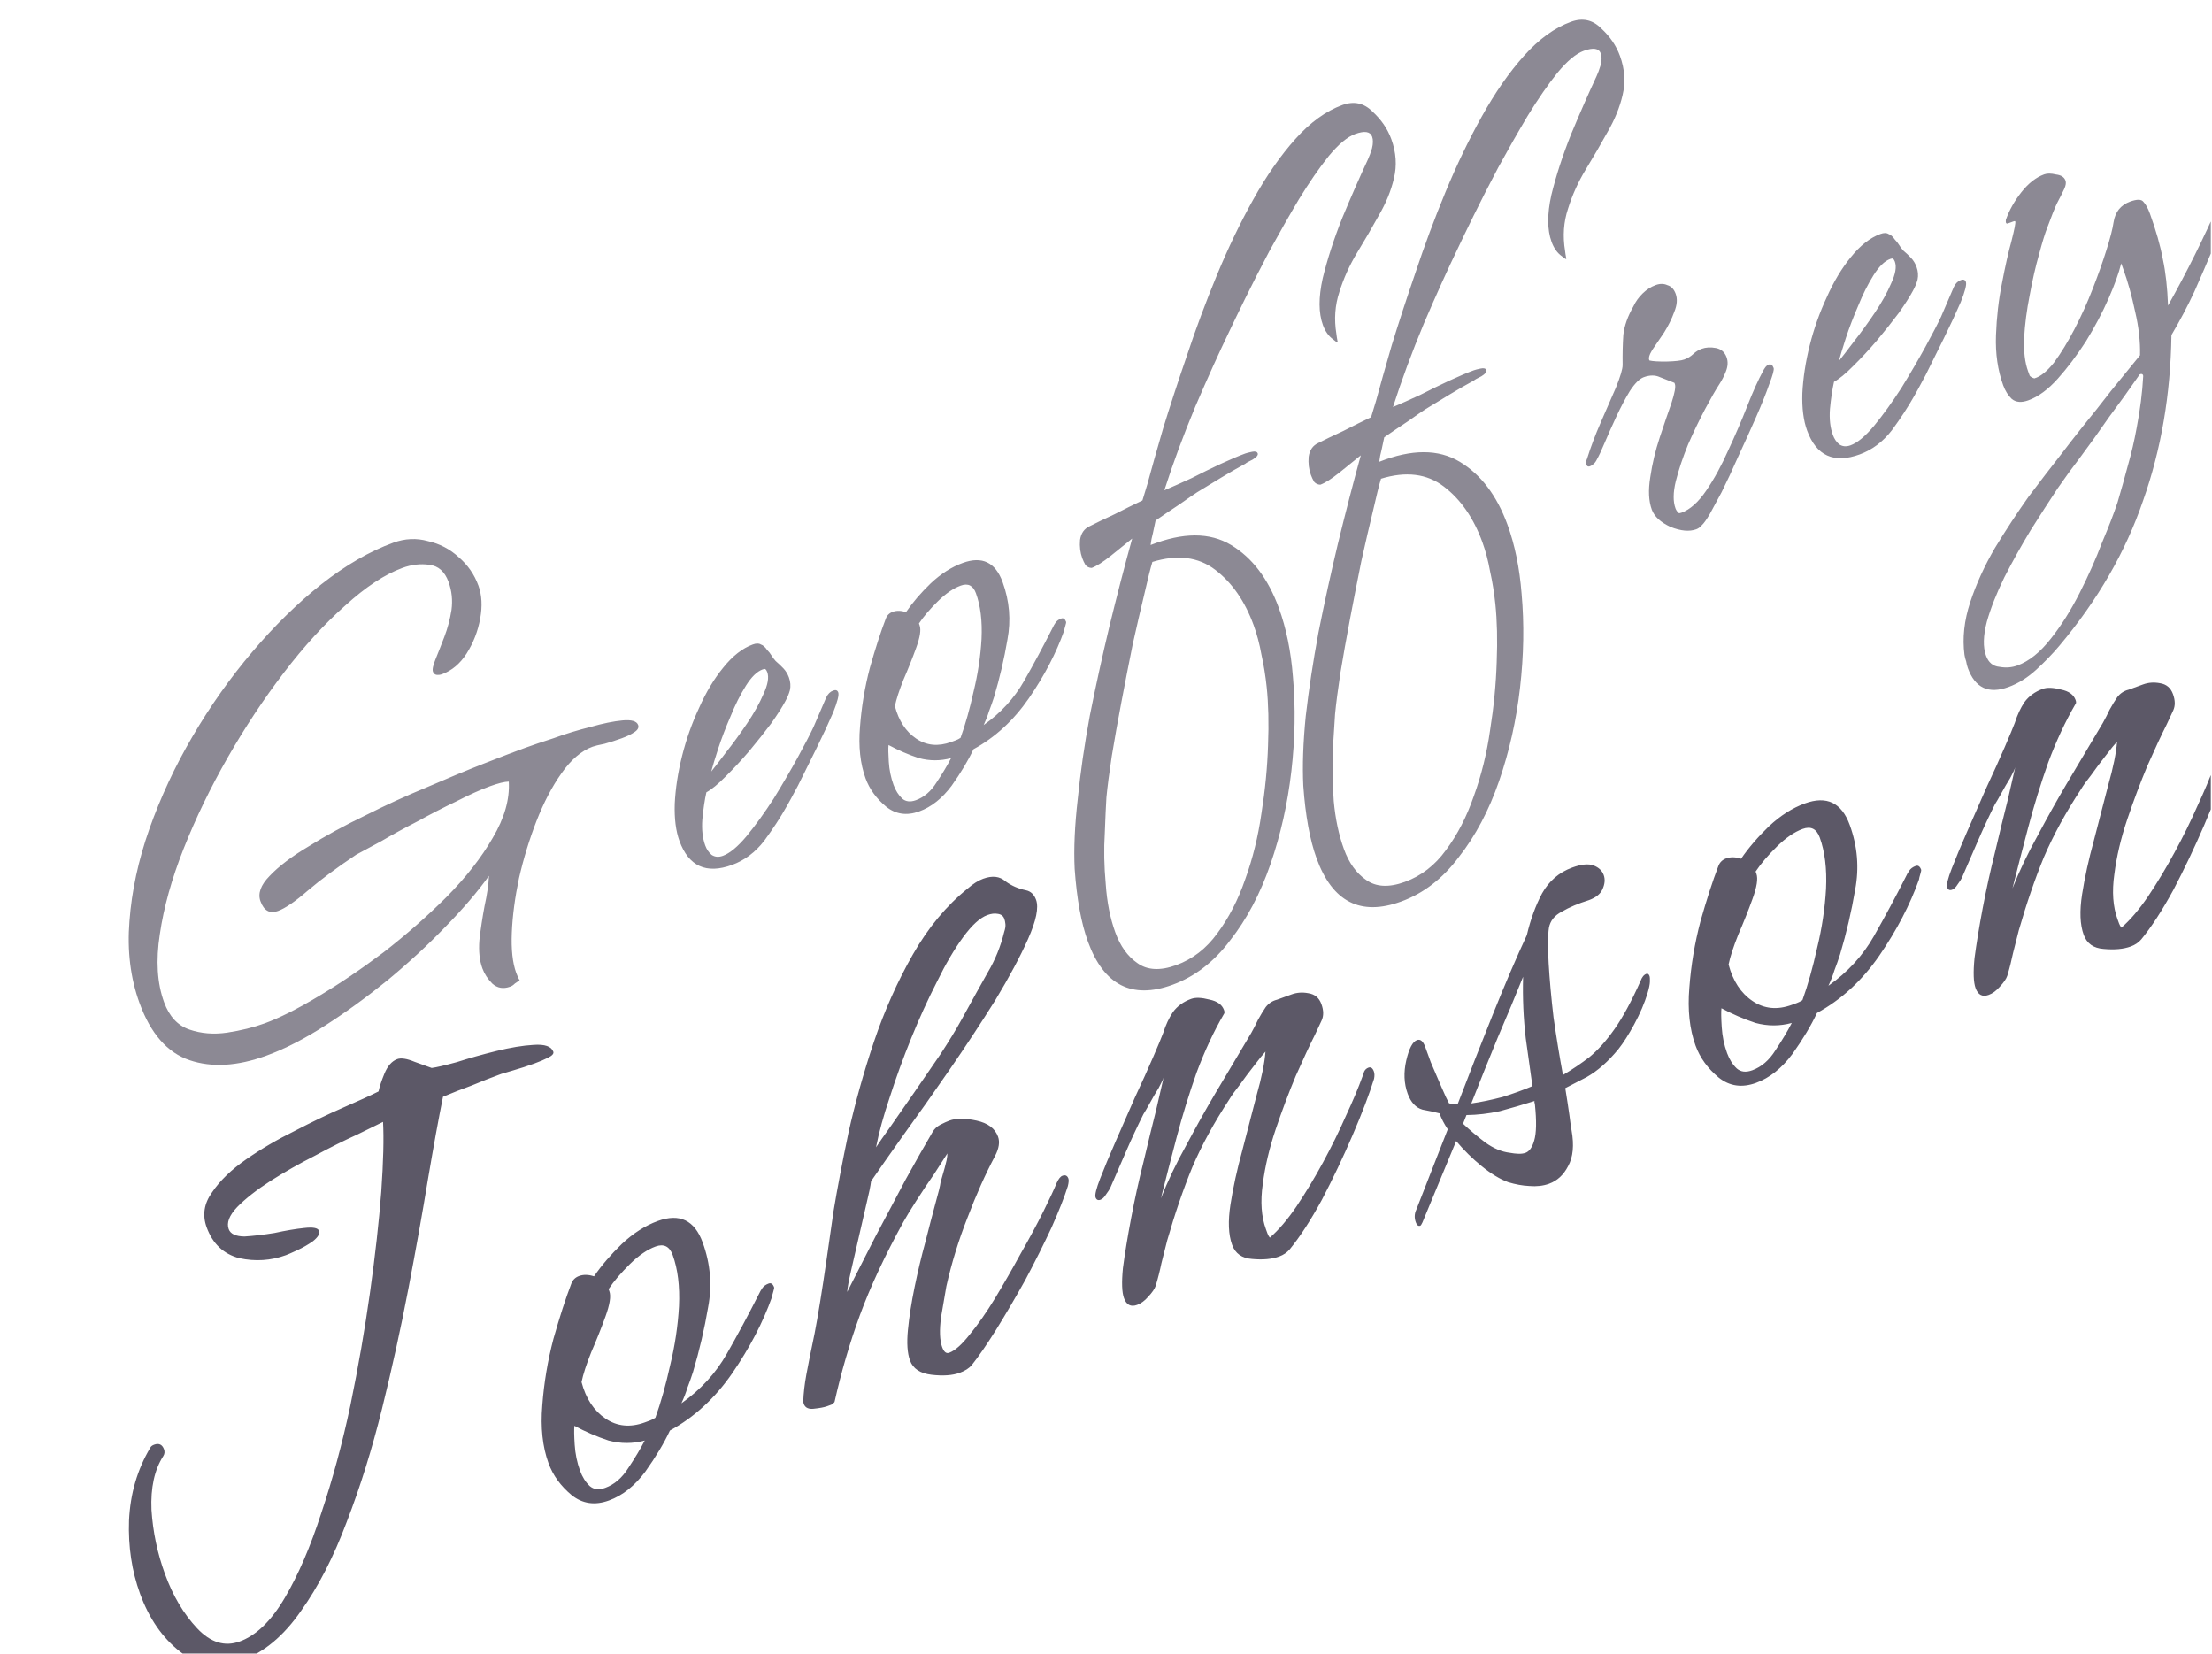 <?xml version="1.0" encoding="UTF-8"?> <svg xmlns="http://www.w3.org/2000/svg" width="206" height="154" viewBox="0 0 206 154" fill="none"><g clip-path="url(#clip0_1097_13650)"><path opacity="0.7" d="M47.519 91.866C46.877 92.1 46.321 92.007 45.851 91.588C45.42 91.154 45.11 90.677 44.92 90.155C44.658 89.433 44.566 88.558 44.646 87.53C44.766 86.487 44.926 85.43 45.127 84.358C45.367 83.272 45.503 82.336 45.536 81.552C44.483 83.026 43.129 84.609 41.474 86.301C39.859 87.978 38.075 89.627 36.121 91.246C34.193 92.811 32.254 94.22 30.304 95.475C28.354 96.73 26.517 97.671 24.792 98.299C22.105 99.277 19.727 99.416 17.655 98.716C15.585 98.017 14.031 96.244 12.995 93.397C12.148 91.071 11.835 88.528 12.057 85.768C12.264 82.968 12.881 80.109 13.909 77.192C14.961 74.221 16.3 71.349 17.926 68.578C19.576 65.752 21.435 63.122 23.501 60.69C25.568 58.258 27.711 56.161 29.931 54.399C32.191 52.623 34.423 51.333 36.629 50.531C37.712 50.136 38.784 50.087 39.845 50.382C40.931 50.622 41.883 51.116 42.7 51.863C43.557 52.596 44.175 53.483 44.554 54.526C44.876 55.408 44.931 56.433 44.719 57.599C44.508 58.766 44.086 59.851 43.452 60.854C42.843 61.802 42.078 62.444 41.155 62.779C40.995 62.838 40.82 62.856 40.63 62.834C40.481 62.798 40.377 62.699 40.319 62.539C40.246 62.339 40.329 61.945 40.57 61.358C40.81 60.771 41.082 60.081 41.384 59.29C41.686 58.499 41.907 57.669 42.045 56.802C42.169 55.894 42.077 55.019 41.771 54.177C41.42 53.214 40.819 52.684 39.966 52.586C39.153 52.473 38.325 52.57 37.483 52.876C35.839 53.475 34.062 54.644 32.152 56.383C30.227 58.083 28.327 60.16 26.45 62.614C24.573 65.068 22.829 67.701 21.218 70.513C19.608 73.324 18.234 76.163 17.097 79.029C15.986 81.84 15.249 84.493 14.885 86.987C14.506 89.44 14.638 91.549 15.28 93.314C15.762 94.637 16.548 95.487 17.638 95.862C18.729 96.237 19.899 96.333 21.149 96.15C22.44 95.953 23.607 95.665 24.649 95.285C26.013 94.789 27.664 93.961 29.603 92.801C31.582 91.627 33.624 90.248 35.727 88.665C37.816 87.042 39.76 85.335 41.561 83.544C43.387 81.699 44.828 79.857 45.885 78.02C46.982 76.167 47.481 74.419 47.382 72.775C46.977 72.786 46.394 72.93 45.632 73.207C44.75 73.528 43.696 74.002 42.471 74.63C41.272 75.203 40.067 75.823 38.857 76.49C37.632 77.118 36.515 77.729 35.505 78.323C34.481 78.878 33.703 79.297 33.17 79.582C31.381 80.778 29.879 81.893 28.665 82.925C27.491 83.942 26.564 84.575 25.882 84.823C25.12 85.1 24.579 84.798 24.258 83.916C23.995 83.194 24.277 82.41 25.105 81.564C25.957 80.663 27.168 79.746 28.735 78.812C30.288 77.838 32.03 76.886 33.962 75.956C35.88 74.986 37.806 74.103 39.742 73.307C41.703 72.457 43.479 71.72 45.068 71.096C46.697 70.458 47.974 69.971 48.896 69.635C49.578 69.387 50.467 69.086 51.564 68.732C52.687 68.323 53.832 67.975 54.998 67.686C56.15 67.358 57.144 67.155 57.979 67.078C58.814 67.002 59.297 67.144 59.428 67.504C59.516 67.745 59.394 67.971 59.062 68.183C58.77 68.38 58.384 68.566 57.903 68.741C57.381 68.931 56.853 69.1 56.317 69.25C55.766 69.359 55.391 69.451 55.19 69.524C54.148 69.903 53.178 70.733 52.282 72.013C51.411 73.238 50.635 74.724 49.953 76.471C49.297 78.163 48.758 79.925 48.336 81.76C47.954 83.579 47.73 85.272 47.665 86.84C47.6 88.408 47.735 89.653 48.071 90.575C48.187 90.896 48.295 91.129 48.394 91.275C48.248 91.374 48.102 91.472 47.956 91.571C47.825 91.709 47.679 91.808 47.519 91.866ZM68.176 80.533C65.77 81.409 64.136 80.663 63.275 78.297C62.94 77.375 62.794 76.225 62.837 74.847C62.906 73.414 63.135 71.923 63.525 70.373C63.914 68.823 64.441 67.338 65.104 65.916C65.752 64.453 66.501 63.205 67.35 62.169C68.225 61.078 69.144 60.358 70.106 60.008C70.427 59.891 70.677 59.891 70.855 60.008C71.059 60.069 71.26 60.246 71.457 60.538C71.596 60.669 71.721 60.828 71.834 61.014C71.948 61.2 72.081 61.378 72.234 61.549C72.496 61.772 72.739 62.001 72.961 62.238C73.184 62.475 73.353 62.754 73.47 63.075C73.616 63.476 73.647 63.873 73.564 64.267C73.465 64.621 73.319 64.969 73.126 65.312C72.857 65.819 72.423 66.499 71.825 67.352C71.213 68.165 70.528 69.028 69.77 69.939C69.037 70.796 68.303 71.586 67.567 72.308C66.87 73.015 66.276 73.504 65.784 73.774C65.628 74.467 65.502 75.307 65.408 76.295C65.339 77.229 65.428 78.036 65.676 78.718C65.808 79.079 66.005 79.37 66.267 79.593C66.57 79.8 66.922 79.831 67.323 79.685C67.964 79.452 68.697 78.845 69.521 77.864C70.37 76.828 71.215 75.657 72.057 74.352C72.884 73.006 73.626 71.737 74.282 70.545C74.963 69.298 75.457 68.346 75.763 67.69L76.943 64.944C77.096 64.616 77.313 64.401 77.594 64.299C77.835 64.211 77.991 64.267 78.064 64.468C78.152 64.709 77.993 65.334 77.589 66.344C77.17 67.314 76.647 68.435 76.021 69.708C75.419 70.926 74.856 72.061 74.332 73.115C73.792 74.129 73.439 74.78 73.271 75.068C72.692 76.096 71.992 77.168 71.172 78.284C70.338 79.36 69.339 80.11 68.176 80.533ZM66.237 71.838C66.551 71.451 67.014 70.852 67.626 70.038C68.278 69.21 68.929 68.315 69.578 67.353C70.226 66.39 70.735 65.478 71.103 64.618C71.511 63.743 71.627 63.064 71.452 62.583C71.408 62.463 71.352 62.37 71.282 62.304C71.228 62.279 71.14 62.288 71.02 62.332C70.499 62.522 69.979 63.028 69.462 63.853C68.944 64.677 68.471 65.621 68.041 66.686C67.596 67.71 67.212 68.713 66.888 69.694C66.589 70.62 66.372 71.335 66.237 71.838ZM85.611 75.549C84.448 75.972 83.418 75.825 82.521 75.107C81.61 74.349 80.971 73.469 80.606 72.466C80.11 71.103 79.939 69.508 80.091 67.681C80.229 65.814 80.537 63.977 81.014 62.168C81.531 60.345 82.023 58.827 82.489 57.612C82.602 57.299 82.819 57.084 83.139 56.967C83.5 56.836 83.912 56.845 84.376 56.994C84.999 56.086 85.764 55.194 86.672 54.319C87.619 53.429 88.614 52.794 89.657 52.415C91.462 51.758 92.699 52.352 93.371 54.197C94.013 55.961 94.163 57.746 93.821 59.55C93.519 61.341 93.102 63.127 92.57 64.91C92.421 65.373 92.264 65.816 92.1 66.239C91.976 66.648 91.812 67.071 91.608 67.508C93.198 66.385 94.45 65.021 95.364 63.416C96.279 61.812 97.159 60.175 98.004 58.505C98.106 58.286 98.203 58.115 98.294 57.991C98.41 57.812 98.589 57.679 98.83 57.591C99.03 57.518 99.181 57.622 99.284 57.903C99.298 57.943 99.275 58.065 99.213 58.269C99.151 58.473 99.114 58.623 99.103 58.718C98.364 60.803 97.267 62.906 95.813 65.024C94.385 67.088 92.666 68.667 90.657 69.762C90.173 70.801 89.495 71.933 88.624 73.159C87.738 74.344 86.734 75.141 85.611 75.549ZM88.574 69.09C88.734 69.031 88.874 68.98 88.995 68.936C89.155 68.878 89.308 68.8 89.454 68.701C89.906 67.447 90.312 66.005 90.672 64.375C91.073 62.731 91.318 61.097 91.409 59.475C91.485 57.812 91.312 56.399 90.888 55.236C90.626 54.515 90.153 54.278 89.472 54.526C88.79 54.774 88.081 55.259 87.345 55.981C86.609 56.703 86.02 57.395 85.579 58.054L85.645 58.235C85.79 58.636 85.681 59.334 85.317 60.33C84.978 61.27 84.587 62.253 84.142 63.278C83.738 64.288 83.47 65.112 83.339 65.75C83.7 67.117 84.362 68.125 85.325 68.773C86.288 69.422 87.371 69.528 88.574 69.09ZM85.299 74.505C86.061 74.228 86.701 73.677 87.218 72.853C87.776 72.014 88.228 71.259 88.574 70.588C87.582 70.858 86.584 70.859 85.577 70.589C84.596 70.265 83.654 69.859 82.749 69.37C82.717 69.655 82.724 70.174 82.772 70.929C82.819 71.684 82.967 72.402 83.215 73.084C83.405 73.605 83.673 74.029 84.02 74.358C84.352 74.645 84.778 74.695 85.299 74.505ZM109.184 91.697C105.415 93.069 102.793 91.729 101.319 87.679C100.691 85.955 100.279 83.698 100.081 80.909C99.989 79.035 100.085 76.866 100.369 74.401C100.613 71.951 100.987 69.362 101.493 66.635C102.039 63.893 102.646 61.13 103.312 58.344C104.004 55.504 104.712 52.771 105.437 50.146C104.843 50.634 104.176 51.172 103.436 51.76C102.696 52.347 102.105 52.721 101.664 52.881C101.435 52.874 101.243 52.785 101.09 52.613C100.962 52.387 100.862 52.174 100.789 51.974C100.599 51.452 100.53 50.887 100.581 50.278C100.672 49.655 100.97 49.228 101.477 48.998C102.09 48.685 102.862 48.312 103.796 47.882C104.714 47.411 105.58 46.983 106.393 46.596L106.857 45.065C107.225 43.705 107.711 41.984 108.316 39.902C108.961 37.805 109.702 35.537 110.54 33.098C111.363 30.618 112.294 28.122 113.332 25.61C114.37 23.098 115.495 20.759 116.704 18.593C117.94 16.372 119.252 14.487 120.64 12.937C122.029 11.387 123.485 10.335 125.009 9.78C126.092 9.386 127.029 9.59 127.82 10.392C128.637 11.139 129.22 11.994 129.571 12.956C130.023 14.199 130.104 15.419 129.812 16.615C129.547 17.756 129.079 18.903 128.408 20.055C127.778 21.193 127.107 22.345 126.396 23.512C125.686 24.679 125.132 25.902 124.735 27.182C124.323 28.422 124.231 29.727 124.457 31.098C124.476 31.273 124.508 31.488 124.556 31.743C124.629 31.943 124.499 31.9 124.168 31.612C123.741 31.313 123.418 30.863 123.199 30.261C122.791 29.138 122.785 27.687 123.182 25.908C123.619 24.114 124.229 22.235 125.012 20.269C125.835 18.289 126.63 16.479 127.395 14.838C127.522 14.565 127.648 14.223 127.772 13.815C127.881 13.367 127.885 13.002 127.782 12.721C127.607 12.24 127.079 12.16 126.196 12.481C125.475 12.744 124.656 13.428 123.741 14.533C122.867 15.623 121.945 16.958 120.975 18.537C120.046 20.101 119.132 21.706 118.232 23.35C117.372 24.98 116.603 26.486 115.925 27.868C115.273 29.195 114.794 30.187 114.488 30.843C113.529 32.827 112.473 35.164 111.318 37.855C110.203 40.532 109.241 43.13 108.432 45.649C109.18 45.332 110.02 44.958 110.953 44.528C111.872 44.057 112.778 43.614 113.671 43.198C114.604 42.767 115.371 42.443 115.973 42.224C116.093 42.18 116.301 42.127 116.596 42.065C116.892 42.003 117.069 42.052 117.127 42.212C117.185 42.373 117.029 42.566 116.657 42.792C116.27 42.978 116.044 43.106 115.979 43.175C115.221 43.587 114.47 44.02 113.726 44.472C112.982 44.924 112.239 45.377 111.495 45.829C111.163 46.041 110.6 46.427 109.806 46.989C109.036 47.496 108.307 47.988 107.618 48.466C107.535 48.86 107.451 49.254 107.367 49.647C107.269 50.001 107.198 50.367 107.154 50.747C110.173 49.557 112.67 49.556 114.647 50.745C116.623 51.932 118.107 53.89 119.1 56.617C119.786 58.501 120.222 60.636 120.409 63.02C120.661 65.835 120.613 68.759 120.264 71.792C119.915 74.826 119.265 77.719 118.314 80.472C117.363 83.225 116.112 85.588 114.559 87.561C113.061 89.559 111.27 90.938 109.184 91.697ZM109.539 89.864C111.063 89.31 112.339 88.323 113.367 86.905C114.434 85.472 115.3 83.794 115.963 81.873C116.666 79.936 117.17 77.891 117.476 75.736C117.822 73.567 118.027 71.448 118.092 69.381C118.172 67.354 118.129 65.553 117.965 63.978C117.855 62.928 117.692 61.92 117.477 60.954C117.302 59.973 117.061 59.062 116.754 58.22C115.937 55.974 114.742 54.252 113.171 53.053C111.599 51.854 109.648 51.61 107.319 52.322C107.133 52.934 106.884 53.933 106.57 55.319C106.243 56.664 105.88 58.227 105.484 60.006C105.127 61.771 104.777 63.555 104.435 65.36C104.093 67.165 103.794 68.84 103.54 70.386C103.3 71.972 103.132 73.259 103.038 74.247C102.991 74.991 102.94 76.1 102.886 77.573C102.791 79.06 102.821 80.639 102.974 82.308C103.088 83.993 103.386 85.497 103.867 86.82C104.334 88.103 105.022 89.056 105.93 89.68C106.852 90.343 108.056 90.404 109.539 89.864ZM130.478 83.946C126.708 85.318 124.086 83.979 122.612 79.929C121.985 78.205 121.572 75.948 121.374 73.159C121.283 71.285 121.359 69.123 121.602 66.673C121.886 64.208 122.281 61.612 122.787 58.885C123.333 56.143 123.939 53.38 124.605 50.594C125.297 47.754 126.005 45.021 126.73 42.395C126.136 42.884 125.469 43.422 124.729 44.009C123.989 44.597 123.399 44.971 122.958 45.131C122.728 45.124 122.536 45.035 122.383 44.863C122.256 44.637 122.155 44.424 122.082 44.223C121.892 43.702 121.823 43.137 121.874 42.528C121.965 41.905 122.264 41.478 122.77 41.248C123.383 40.934 124.156 40.562 125.089 40.132C126.008 39.661 126.873 39.233 127.686 38.846L128.151 37.315C128.518 35.955 129.005 34.233 129.609 32.151C130.254 30.055 130.995 27.787 131.833 25.348C132.656 22.868 133.587 20.372 134.625 17.86C135.664 15.348 136.788 13.009 137.998 10.843C139.233 8.622 140.545 6.737 141.933 5.187C143.322 3.637 144.778 2.584 146.302 2.03C147.385 1.636 148.322 1.84 149.113 2.642C149.93 3.389 150.514 4.244 150.864 5.206C151.316 6.449 151.397 7.669 151.106 8.864C150.84 10.006 150.372 11.152 149.701 12.305C149.071 13.443 148.4 14.595 147.69 15.762C146.979 16.928 146.425 18.152 146.028 19.432C145.617 20.671 145.524 21.977 145.751 23.348C145.769 23.523 145.802 23.738 145.849 23.993C145.922 24.193 145.793 24.149 145.461 23.862C145.034 23.563 144.711 23.113 144.493 22.511C144.084 21.388 144.078 19.937 144.475 18.158C144.912 16.364 145.522 14.484 146.305 12.519C147.129 10.539 147.923 8.729 148.688 7.088C148.816 6.814 148.941 6.473 149.065 6.065C149.174 5.617 149.178 5.252 149.076 4.971C148.901 4.49 148.372 4.41 147.49 4.731C146.768 4.994 145.95 5.678 145.035 6.783C144.16 7.873 143.238 9.208 142.269 10.787C141.339 12.351 140.425 13.955 139.525 15.6C138.665 17.23 137.896 18.736 137.218 20.118C136.566 21.445 136.087 22.437 135.781 23.093C134.823 25.077 133.766 27.414 132.611 30.105C131.496 32.782 130.534 35.38 129.726 37.899C130.473 37.582 131.313 37.208 132.247 36.777C133.165 36.307 134.071 35.864 134.964 35.448C135.897 35.017 136.665 34.693 137.266 34.474C137.387 34.43 137.594 34.377 137.89 34.315C138.185 34.253 138.362 34.302 138.42 34.462C138.479 34.623 138.322 34.816 137.95 35.042C137.564 35.228 137.338 35.356 137.272 35.425C136.514 35.837 135.763 36.27 135.019 36.722C134.276 37.174 133.532 37.627 132.788 38.079C132.457 38.29 131.893 38.677 131.099 39.239C130.33 39.746 129.601 40.238 128.912 40.716C128.828 41.11 128.744 41.504 128.661 41.897C128.562 42.251 128.491 42.617 128.448 42.997C131.466 41.807 133.963 41.806 135.94 42.994C137.916 44.182 139.401 46.14 140.393 48.867C141.079 50.751 141.515 52.886 141.702 55.27C141.955 58.085 141.906 61.009 141.557 64.042C141.208 67.076 140.558 69.969 139.607 72.722C138.656 75.475 137.405 77.838 135.852 79.81C134.354 81.809 132.563 83.188 130.478 83.946ZM130.833 82.114C132.356 81.56 133.632 80.573 134.66 79.154C135.728 77.721 136.593 76.044 137.256 74.122C137.959 72.186 138.464 70.141 138.769 67.986C139.115 65.817 139.32 63.698 139.385 61.631C139.465 59.604 139.422 57.803 139.258 56.228C139.148 55.178 138.986 54.17 138.77 53.204C138.595 52.223 138.354 51.312 138.048 50.47C137.23 48.224 136.036 46.502 134.464 45.303C132.892 44.104 130.942 43.86 128.612 44.572C128.426 45.184 128.177 46.183 127.864 47.569C127.536 48.914 127.174 50.476 126.777 52.256C126.42 54.02 126.071 55.805 125.728 57.61C125.386 59.415 125.088 61.09 124.833 62.636C124.593 64.222 124.426 65.509 124.331 66.497C124.284 67.241 124.213 68.357 124.119 69.844C124.064 71.317 124.094 72.896 124.208 74.58C124.361 76.25 124.679 77.746 125.161 79.07C125.628 80.353 126.315 81.306 127.223 81.929C128.146 82.593 129.349 82.654 130.833 82.114ZM157.97 49.281C157.328 49.514 156.53 49.442 155.575 49.063C154.645 48.629 154.063 48.092 153.83 47.45C153.538 46.648 153.49 45.644 153.687 44.437C153.868 43.19 154.165 41.947 154.577 40.707C154.988 39.467 155.351 38.404 155.664 37.518C155.963 36.592 156.068 36.009 155.981 35.768L155.937 35.648C155.459 35.458 155.009 35.282 154.586 35.118C154.149 34.914 153.649 34.914 153.088 35.118C152.687 35.264 152.253 35.694 151.786 36.409C151.36 37.109 150.943 37.897 150.535 38.772C150.127 39.647 149.764 40.46 149.447 41.212C149.13 41.963 148.888 42.482 148.72 42.77C148.618 42.989 148.494 43.148 148.349 43.246C148.243 43.33 148.15 43.387 148.07 43.416C147.909 43.474 147.8 43.423 147.742 43.263C147.683 43.102 147.705 42.913 147.807 42.694C148.142 41.618 148.57 40.486 149.091 39.297C149.612 38.109 150.082 37.029 150.501 36.06C150.906 35.05 151.11 34.362 151.113 33.998C151.098 32.959 151.12 32.02 151.178 31.181C151.276 30.328 151.589 29.442 152.118 28.523C152.322 28.085 152.608 27.686 152.976 27.325C153.344 26.964 153.749 26.703 154.19 26.543C154.591 26.397 154.955 26.4 155.284 26.553C155.637 26.652 155.894 26.921 156.055 27.363C156.23 27.844 156.185 28.405 155.919 29.047C155.693 29.674 155.38 30.31 154.979 30.956C154.563 31.561 154.193 32.105 153.869 32.586C153.585 33.053 153.499 33.379 153.612 33.565C153.911 33.638 154.445 33.67 155.215 33.663C156.024 33.641 156.569 33.579 156.85 33.476C157.171 33.36 157.449 33.19 157.686 32.968C157.923 32.745 158.182 32.583 158.463 32.481C158.864 32.335 159.309 32.309 159.797 32.404C160.286 32.498 160.618 32.786 160.793 33.267C160.939 33.669 160.917 34.108 160.727 34.586C160.564 35.008 160.365 35.399 160.132 35.756C159.782 36.292 159.337 37.067 158.798 38.081C158.259 39.094 157.729 40.196 157.208 41.384C156.727 42.558 156.346 43.696 156.066 44.797C155.811 45.844 155.8 46.688 156.034 47.329C156.092 47.49 156.19 47.635 156.329 47.767C156.384 47.792 156.471 47.783 156.591 47.739C157.393 47.447 158.164 46.758 158.904 45.671C159.644 44.585 160.325 43.337 160.948 41.93C161.612 40.508 162.202 39.135 162.719 37.812C163.262 36.433 163.752 35.347 164.189 34.552C164.24 34.442 164.311 34.325 164.402 34.202C164.494 34.078 164.599 33.994 164.72 33.95C164.92 33.877 165.071 33.981 165.174 34.261C165.232 34.422 165.097 34.925 164.769 35.771C164.481 36.602 164.077 37.612 163.556 38.801C163.035 39.99 162.481 41.213 161.895 42.471C161.348 43.715 160.825 44.836 160.326 45.835C159.812 46.794 159.446 47.472 159.227 47.87C158.918 48.391 158.677 48.728 158.506 48.882C158.349 49.075 158.171 49.208 157.97 49.281ZM173.19 42.311C170.784 43.187 169.15 42.442 168.289 40.076C167.953 39.153 167.807 38.003 167.85 36.625C167.919 35.192 168.149 33.701 168.538 32.151C168.928 30.602 169.454 29.116 170.117 27.694C170.766 26.232 171.515 24.983 172.364 23.947C173.239 22.857 174.157 22.136 175.12 21.786C175.44 21.669 175.69 21.669 175.869 21.786C176.073 21.848 176.274 22.024 176.471 22.316C176.609 22.447 176.735 22.606 176.848 22.792C176.961 22.978 177.094 23.156 177.247 23.328C177.51 23.55 177.752 23.779 177.975 24.016C178.197 24.253 178.367 24.532 178.484 24.853C178.63 25.254 178.661 25.651 178.577 26.045C178.479 26.399 178.333 26.747 178.14 27.09C177.87 27.597 177.437 28.277 176.839 29.13C176.227 29.943 175.542 30.806 174.783 31.717C174.051 32.574 173.316 33.364 172.58 34.086C171.884 34.794 171.29 35.282 170.798 35.552C170.641 36.245 170.516 37.085 170.421 38.074C170.352 39.007 170.442 39.814 170.69 40.496C170.821 40.857 171.018 41.149 171.281 41.371C171.583 41.579 171.935 41.609 172.336 41.464C172.978 41.23 173.711 40.623 174.534 39.642C175.383 38.606 176.229 37.436 177.071 36.13C177.898 34.785 178.639 33.516 179.295 32.323C179.977 31.076 180.471 30.124 180.777 29.468L181.957 26.722C182.11 26.394 182.327 26.179 182.608 26.077C182.848 25.989 183.005 26.046 183.078 26.246C183.166 26.487 183.007 27.112 182.603 28.122C182.184 29.092 181.661 30.213 181.034 31.486C180.433 32.704 179.87 33.84 179.345 34.894C178.806 35.907 178.453 36.558 178.285 36.846C177.706 37.874 177.006 38.947 176.186 40.062C175.351 41.138 174.353 41.888 173.19 42.311ZM171.251 33.616C171.565 33.23 172.027 32.63 172.64 31.817C173.292 30.989 173.943 30.093 174.591 29.131C175.24 28.168 175.748 27.256 176.116 26.396C176.524 25.521 176.641 24.843 176.466 24.361C176.422 24.241 176.365 24.148 176.296 24.082C176.241 24.057 176.154 24.066 176.034 24.11C175.512 24.3 174.993 24.807 174.475 25.631C173.958 26.455 173.484 27.399 173.054 28.464C172.61 29.489 172.225 30.491 171.901 31.472C171.603 32.398 171.386 33.113 171.251 33.616ZM187.04 63.972C185.195 64.644 183.937 64.057 183.266 62.213C183.193 62.012 183.14 61.804 183.107 61.589C183.034 61.389 182.981 61.181 182.948 60.966C182.744 59.406 182.922 57.774 183.483 56.071C184.044 54.368 184.814 52.68 185.795 51.006C186.789 49.373 187.826 47.792 188.905 46.264C190.038 44.761 191.055 43.438 191.955 42.293C192.477 41.603 193.142 40.748 193.951 39.727C194.8 38.692 195.687 37.574 196.613 36.374C197.553 35.214 198.448 34.117 199.297 33.081C199.33 31.798 199.178 30.445 198.842 29.023C198.532 27.547 198.158 26.207 197.72 25.004L197.545 24.523C197.326 25.42 196.931 26.517 196.359 27.816C195.787 29.114 195.087 30.435 194.26 31.781C193.418 33.086 192.546 34.244 191.642 35.254C190.738 36.265 189.825 36.938 188.902 37.273C188.261 37.507 187.747 37.467 187.36 37.153C187.014 36.825 186.746 36.401 186.556 35.879C186.045 34.476 185.82 32.923 185.882 31.22C185.943 29.517 186.129 27.906 186.438 26.386C186.733 24.825 187.028 23.514 187.323 22.453C187.603 21.352 187.722 20.741 187.678 20.621C187.663 20.581 187.616 20.576 187.536 20.605C187.375 20.663 187.195 20.729 186.994 20.802C186.834 20.86 186.77 20.747 186.803 20.463C187.116 19.577 187.599 18.72 188.251 17.892C188.904 17.064 189.611 16.512 190.373 16.234C190.653 16.132 191.018 16.136 191.466 16.245C191.94 16.299 192.236 16.487 192.353 16.808C192.426 17.008 192.386 17.273 192.233 17.601C192.054 17.984 191.83 18.429 191.56 18.936C191.331 19.428 191.034 20.172 190.669 21.167C190.455 21.699 190.194 22.544 189.888 23.699C189.568 24.815 189.278 26.078 189.02 27.489C188.747 28.86 188.574 30.195 188.501 31.493C188.454 32.736 188.577 33.759 188.869 34.561C188.913 34.681 188.964 34.821 189.022 34.982C189.106 35.087 189.25 35.171 189.454 35.233C190.03 35.069 190.644 34.573 191.297 33.745C191.934 32.877 192.561 31.854 193.177 30.677C193.818 29.444 194.385 28.193 194.877 26.924C195.394 25.601 195.82 24.401 196.155 23.326C196.516 22.195 196.742 21.318 196.833 20.695C196.982 19.732 197.498 19.09 198.38 18.769C199.021 18.536 199.433 18.545 199.616 18.796C199.838 19.033 200.037 19.392 200.212 19.874C200.781 21.438 201.185 22.858 201.422 24.134C201.685 25.355 201.846 26.795 201.905 28.454C203.668 25.314 205.268 22.098 206.703 18.805C206.714 18.71 206.758 18.581 206.834 18.417C206.951 18.238 207.05 18.134 207.13 18.105C207.37 18.018 207.534 18.094 207.622 18.335C207.739 18.655 207.735 19.02 207.611 19.428C207.411 20.001 207.171 20.588 206.89 21.19C206.65 21.777 206.409 22.364 206.169 22.951C205.586 24.344 204.983 25.744 204.36 27.151C203.722 28.519 203.01 29.868 202.223 31.199C202.144 36.722 201.265 41.856 199.586 46.6C197.961 51.369 195.357 55.882 191.775 60.138C191.173 60.856 190.464 61.591 189.648 62.342C188.832 63.093 187.962 63.637 187.04 63.972ZM187.876 61.965C188.959 61.571 189.996 60.74 190.987 59.471C191.953 58.256 192.846 56.841 193.666 55.226C194.485 53.611 195.185 52.039 195.764 50.511C196.398 49.009 196.877 47.767 197.201 46.786C197.547 45.616 197.873 44.453 198.179 43.297C198.5 42.181 198.766 41.04 198.977 39.873C199.308 38.163 199.513 36.545 199.593 35.017C199.59 34.882 199.52 34.816 199.385 34.82C199.305 34.849 199.265 34.864 199.265 34.864C198.343 36.199 197.394 37.52 196.417 38.83C195.495 40.164 194.546 41.486 193.569 42.795C193.073 43.43 192.423 44.325 191.617 45.481C190.826 46.677 189.985 47.983 189.092 49.398C188.214 50.852 187.403 52.306 186.66 53.757C185.931 55.248 185.388 56.627 185.031 57.892C184.689 59.197 184.663 60.251 184.955 61.053C185.189 61.694 185.61 62.041 186.219 62.092C186.802 62.197 187.355 62.155 187.876 61.965Z" fill="#5C5867"></path><path d="M22.509 154.61C20.389 155.382 18.476 155.108 16.77 153.788C15.125 152.496 13.884 150.701 13.046 148.4C12.275 146.28 11.932 144.004 12.017 141.573C12.131 139.079 12.791 136.821 13.996 134.799C14.053 134.676 14.172 134.582 14.353 134.516C14.804 134.352 15.111 134.496 15.275 134.947C15.358 135.172 15.333 135.385 15.202 135.586C14.386 136.854 14.022 138.519 14.108 140.582C14.24 142.628 14.659 144.621 15.365 146.56C16.104 148.59 17.099 150.271 18.35 151.604C19.601 152.936 20.926 153.348 22.324 152.839C23.858 152.281 25.256 150.929 26.518 148.784C27.781 146.639 28.916 144.004 29.924 140.878C30.977 137.737 31.88 134.394 32.633 130.851C33.371 127.262 33.981 123.746 34.464 120.301C34.946 116.856 35.294 113.741 35.507 110.956C35.703 108.127 35.757 105.961 35.671 104.461C35.236 104.67 34.434 105.064 33.266 105.642C32.081 106.176 30.762 106.834 29.311 107.618C27.888 108.34 26.513 109.122 25.184 109.963C23.901 110.788 22.868 111.598 22.085 112.394C21.347 113.173 21.084 113.856 21.298 114.442C21.462 114.893 21.954 115.123 22.774 115.131C23.623 115.077 24.554 114.968 25.567 114.804C26.608 114.578 27.523 114.424 28.31 114.342C29.143 114.243 29.608 114.329 29.707 114.6C29.805 114.87 29.617 115.194 29.141 115.572C28.694 115.888 28.208 116.167 27.683 116.409C27.159 116.651 26.806 116.805 26.626 116.87C25.227 117.379 23.78 117.472 22.283 117.149C20.815 116.764 19.801 115.804 19.243 114.271C18.833 113.143 19.001 112.06 19.747 111.023C20.476 109.94 21.534 108.916 22.92 107.952C24.306 106.988 25.8 106.112 27.403 105.324C29.035 104.475 30.557 103.742 31.967 103.127C33.423 102.495 34.517 101.994 35.252 101.625C35.346 101.182 35.528 100.63 35.798 99.97C36.098 99.248 36.495 98.797 36.991 98.616C37.352 98.485 37.894 98.569 38.615 98.868C39.321 99.122 39.85 99.313 40.203 99.44C40.642 99.382 41.419 99.201 42.534 98.898C43.678 98.532 44.906 98.188 46.218 97.863C47.531 97.539 48.687 97.348 49.688 97.29C50.733 97.216 51.346 97.427 51.527 97.923C51.593 98.103 51.431 98.29 51.041 98.483C50.697 98.659 50.276 98.838 49.78 99.019C49.104 99.265 48.441 99.48 47.794 99.665C47.146 99.85 46.777 99.959 46.686 99.991C45.784 100.32 44.868 100.679 43.937 101.069C43.035 101.397 42.141 101.748 41.255 102.121C40.854 104.106 40.385 106.678 39.849 109.836C39.341 112.932 38.736 116.319 38.031 119.998C37.327 123.677 36.51 127.397 35.58 131.157C34.65 134.918 33.554 138.433 32.292 141.702C31.075 144.954 29.655 147.719 28.032 149.995C26.425 152.317 24.584 153.855 22.509 154.61ZM56.713 139.709C55.405 140.186 54.246 140.02 53.237 139.212C52.212 138.36 51.494 137.369 51.083 136.242C50.525 134.708 50.332 132.914 50.503 130.859C50.659 128.76 51.005 126.693 51.541 124.659C52.123 122.608 52.676 120.9 53.2 119.534C53.328 119.181 53.572 118.939 53.932 118.808C54.338 118.66 54.802 118.67 55.322 118.838C56.023 117.817 56.884 116.814 57.905 115.829C58.971 114.829 60.09 114.115 61.263 113.688C63.293 112.949 64.685 113.617 65.441 115.692C66.163 117.677 66.332 119.684 65.947 121.714C65.607 123.728 65.138 125.737 64.54 127.743C64.372 128.264 64.196 128.762 64.011 129.238C63.872 129.697 63.688 130.173 63.458 130.665C65.246 129.401 66.654 127.867 67.683 126.062C68.712 124.258 69.701 122.416 70.652 120.538C70.767 120.292 70.876 120.099 70.978 119.959C71.109 119.758 71.31 119.609 71.581 119.51C71.806 119.428 71.977 119.545 72.091 119.861C72.108 119.906 72.081 120.043 72.012 120.273C71.942 120.502 71.901 120.671 71.889 120.777C71.057 123.123 69.823 125.488 68.188 127.871C66.581 130.192 64.648 131.969 62.389 133.2C61.843 134.369 61.081 135.642 60.101 137.02C59.105 138.353 57.976 139.25 56.713 139.709ZM60.045 132.444C60.225 132.378 60.383 132.321 60.518 132.271C60.699 132.206 60.871 132.117 61.035 132.007C61.543 130.596 62 128.974 62.405 127.14C62.856 125.291 63.132 123.454 63.234 121.629C63.32 119.759 63.124 118.17 62.648 116.861C62.353 116.05 61.822 115.783 61.055 116.062C60.288 116.341 59.491 116.887 58.662 117.699C57.834 118.511 57.172 119.289 56.676 120.031L56.75 120.234C56.914 120.685 56.791 121.471 56.382 122.59C56.001 123.648 55.56 124.754 55.06 125.906C54.605 127.042 54.304 127.969 54.157 128.687C54.563 130.225 55.308 131.358 56.391 132.088C57.474 132.818 58.691 132.936 60.045 132.444ZM56.362 138.535C57.219 138.223 57.938 137.603 58.52 136.676C59.148 135.733 59.656 134.884 60.045 134.129C58.93 134.433 57.806 134.433 56.674 134.13C55.571 133.765 54.511 133.309 53.493 132.759C53.457 133.079 53.465 133.664 53.519 134.512C53.572 135.361 53.739 136.169 54.018 136.936C54.231 137.522 54.533 138 54.922 138.369C55.296 138.693 55.775 138.748 56.362 138.535ZM89.376 127.821C88.7 128.067 87.829 128.129 86.762 128.006C85.696 127.883 85.023 127.439 84.744 126.672C84.498 125.995 84.434 125.048 84.553 123.83C84.671 122.612 84.878 121.285 85.173 119.85C85.468 118.414 85.801 117.016 86.174 115.654C86.531 114.248 86.84 113.062 87.102 112.099C87.393 111.073 87.557 110.401 87.594 110.081C87.913 108.994 88.1 108.313 88.153 108.038C88.206 107.764 88.231 107.55 88.226 107.399C87.964 107.801 87.556 108.434 87.003 109.3C86.433 110.12 85.871 110.963 85.318 111.828C84.765 112.694 84.365 113.35 84.119 113.797C82.398 116.927 81.049 119.818 80.074 122.472C79.127 125.064 78.343 127.75 77.721 130.531C77.692 130.592 77.595 130.679 77.431 130.789C77.251 130.855 77.116 130.904 77.025 130.937C76.755 131.036 76.324 131.116 75.734 131.177C75.188 131.223 74.879 131.003 74.805 130.519C74.829 129.744 74.927 128.891 75.099 127.96C75.271 127.029 75.525 125.762 75.861 124.159C76.18 122.51 76.551 120.23 76.972 117.318C77.099 116.403 77.316 114.894 77.623 112.79C77.975 110.67 78.44 108.228 79.017 105.464C79.64 102.683 80.428 99.868 81.383 97.017C82.366 94.105 83.575 91.392 85.01 88.878C86.444 86.363 88.15 84.312 90.126 82.725C90.63 82.286 91.108 81.984 91.559 81.82C92.416 81.508 93.109 81.588 93.638 82.059C94.196 82.469 94.834 82.748 95.552 82.895C95.995 82.99 96.306 83.285 96.487 83.781C96.749 84.503 96.502 85.717 95.744 87.423C95.014 89.067 93.996 90.971 92.688 93.132C91.364 95.249 89.95 97.398 88.445 99.58C86.941 101.762 85.508 103.791 84.147 105.665C82.832 107.523 81.823 108.963 81.122 109.984C81.073 110.411 80.926 111.128 80.68 112.137C80.463 113.085 80.225 114.116 79.967 115.232C79.709 116.347 79.472 117.379 79.255 118.326C79.038 119.273 78.919 119.93 78.898 120.295C79.735 118.662 80.614 116.938 81.536 115.121C82.503 113.287 83.442 111.515 84.352 109.805C85.307 108.078 86.147 106.597 86.872 105.363C87.032 105.1 87.262 104.889 87.561 104.729C87.906 104.553 88.191 104.423 88.416 104.341C89.048 104.111 89.89 104.111 90.944 104.341C91.998 104.57 92.665 105.068 92.944 105.835C93.125 106.331 93.034 106.926 92.674 107.619C91.764 109.329 90.905 111.251 90.098 113.383C89.275 115.471 88.619 117.599 88.132 119.769C88.013 120.425 87.849 121.379 87.64 122.63C87.477 123.864 87.51 124.797 87.74 125.428C87.904 125.879 88.121 126.056 88.392 125.957C88.933 125.76 89.57 125.196 90.304 124.265C91.083 123.317 91.872 122.187 92.672 120.875C93.5 119.501 94.297 118.112 95.063 116.71C95.875 115.291 96.576 113.988 97.166 112.803C97.756 111.618 98.172 110.726 98.414 110.127C98.586 109.758 98.762 109.54 98.943 109.475C99.213 109.376 99.398 109.462 99.496 109.733C99.546 109.868 99.529 110.104 99.447 110.44C99.14 111.42 98.636 112.702 97.935 114.285C97.218 115.823 96.404 117.448 95.495 119.158C94.568 120.823 93.654 122.382 92.752 123.834C91.879 125.224 91.127 126.315 90.496 127.107C90.246 127.402 89.873 127.64 89.376 127.821ZM81.583 106.828C81.845 106.426 82.298 105.776 82.942 104.878C83.614 103.918 84.352 102.858 85.155 101.697C85.987 100.475 86.805 99.283 87.609 98.123C88.395 96.917 89.035 95.867 89.527 94.972C90.51 93.184 91.328 91.712 91.98 90.555C92.677 89.382 93.189 88.123 93.517 86.778C93.615 86.486 93.654 86.242 93.633 86.046C93.613 85.849 93.578 85.683 93.528 85.547C93.43 85.277 93.221 85.123 92.901 85.086C92.626 85.033 92.308 85.072 91.948 85.203C91.271 85.45 90.523 86.13 89.703 87.246C88.883 88.362 88.063 89.758 87.244 91.436C86.407 93.069 85.612 94.814 84.858 96.672C84.104 98.529 83.441 100.355 82.867 102.147C82.277 103.894 81.849 105.455 81.583 106.828ZM119.124 116.994C118.448 117.24 117.607 117.316 116.602 117.222C115.659 117.157 115.04 116.718 114.744 115.906C114.399 114.959 114.35 113.7 114.595 112.129C114.841 110.558 115.205 108.893 115.689 107.134C116.156 105.329 116.602 103.609 117.028 101.973C117.499 100.32 117.774 98.968 117.851 97.918C117.63 98.152 117.277 98.587 116.794 99.223C116.339 99.797 115.892 100.394 115.453 101.013C114.998 101.588 114.676 102.037 114.488 102.361C113.074 104.51 111.924 106.614 111.039 108.673C110.199 110.716 109.418 112.992 108.697 115.502C108.533 116.174 108.355 116.878 108.163 117.612C108.015 118.33 107.837 119.033 107.628 119.722C107.53 120.013 107.296 120.354 106.927 120.743C106.603 121.117 106.261 121.369 105.9 121.5C105.314 121.714 104.906 121.505 104.676 120.873C104.479 120.332 104.446 119.399 104.576 118.074C104.752 116.733 105.006 115.185 105.338 113.43C105.669 111.675 106.054 109.925 106.493 108.182C106.915 106.394 107.304 104.797 107.66 103.39C108 101.938 108.238 100.907 108.373 100.296C108.332 100.464 108.174 100.802 107.899 101.311C107.608 101.774 107.326 102.26 107.051 102.769C106.805 103.216 106.616 103.54 106.485 103.741C105.924 104.865 105.393 106.003 104.893 107.156C104.393 108.308 103.893 109.461 103.393 110.613C103.336 110.736 103.205 110.937 103 111.216C102.84 111.479 102.67 111.643 102.489 111.708C102.264 111.79 102.11 111.719 102.028 111.493C101.946 111.268 102.089 110.679 102.458 109.728C102.827 108.776 103.304 107.632 103.89 106.295C104.476 104.958 105.077 103.59 105.691 102.191C106.351 100.776 106.917 99.523 107.388 98.432C107.859 97.341 108.173 96.589 108.328 96.174C108.566 95.424 108.867 94.778 109.232 94.236C109.642 93.678 110.208 93.268 110.93 93.006C111.336 92.858 111.906 92.88 112.64 93.073C113.357 93.22 113.807 93.542 113.987 94.038C114.053 94.219 114.049 94.348 113.975 94.426C113.032 96.046 112.186 97.861 111.436 99.87C110.731 101.864 110.111 103.877 109.574 105.912C109.037 107.946 108.55 109.834 108.112 111.577C108.751 109.966 109.534 108.327 110.46 106.662C111.37 104.951 112.267 103.348 113.153 101.851L116.528 96.178C116.745 95.793 116.955 95.384 117.155 94.954C117.401 94.507 117.641 94.113 117.875 93.772C118.153 93.416 118.504 93.186 118.926 93.083C119.377 92.919 119.828 92.755 120.28 92.591C120.776 92.41 121.299 92.373 121.848 92.48C122.443 92.57 122.847 92.908 123.06 93.494C123.274 94.081 123.28 94.589 123.079 95.02C122.907 95.389 122.706 95.82 122.477 96.312C121.973 97.312 121.37 98.604 120.669 100.188C120.014 101.754 119.391 103.411 118.801 105.158C118.211 106.906 117.809 108.61 117.597 110.271C117.367 111.886 117.466 113.281 117.893 114.453C117.942 114.589 117.992 114.724 118.041 114.859C118.09 114.995 118.162 115.122 118.256 115.241C119.072 114.535 119.896 113.571 120.728 112.349C121.589 111.065 122.417 109.691 123.212 108.227C124.007 106.762 124.712 105.331 125.327 103.932C125.987 102.517 126.507 101.281 126.888 100.223C126.946 100.1 126.995 99.954 127.036 99.786C127.122 99.601 127.255 99.476 127.436 99.41C127.661 99.328 127.831 99.445 127.946 99.761C128.012 99.941 128.018 100.169 127.965 100.444C127.518 101.883 126.852 103.633 125.967 105.691C125.082 107.75 124.127 109.758 123.103 111.715C122.061 113.626 121.063 115.164 120.108 116.329C119.858 116.624 119.53 116.846 119.124 116.994ZM144.26 110.22C143.719 110.417 143.106 110.487 142.421 110.43C141.797 110.401 141.141 110.283 140.452 110.074C139.685 109.791 138.867 109.297 137.997 108.592C137.128 107.887 136.332 107.104 135.61 106.243L132.469 113.822C132.383 114.007 132.317 114.107 132.272 114.124C132.092 114.189 131.952 114.087 131.854 113.816C131.706 113.41 131.718 113.023 131.89 112.654L134.828 105.148C134.496 104.656 134.24 104.162 134.059 103.666C133.661 103.555 133.134 103.44 132.478 103.322C131.851 103.141 131.389 102.645 131.094 101.833C130.749 100.886 130.705 99.855 130.963 98.739C131.222 97.624 131.554 96.992 131.959 96.844C132.275 96.73 132.532 96.943 132.729 97.484C132.794 97.664 132.967 98.138 133.246 98.905C133.57 99.655 133.902 100.428 134.243 101.224C134.567 101.974 134.801 102.476 134.945 102.73C135.281 102.812 135.547 102.843 135.744 102.822C136.765 100.152 137.851 97.382 139.002 94.511C140.154 91.64 141.217 89.159 142.192 87.067C142.532 85.615 143.006 84.319 143.612 83.179C144.264 82.022 145.199 81.222 146.417 80.779C147.274 80.467 147.94 80.403 148.416 80.588C148.892 80.772 149.203 81.067 149.351 81.473C149.499 81.879 149.458 82.328 149.228 82.82C149.028 83.251 148.611 83.581 147.98 83.811C146.971 84.127 146.131 84.484 145.458 84.882C144.769 85.235 144.366 85.74 144.247 86.396C144.145 87.097 144.137 88.198 144.223 89.699C144.31 91.2 144.462 92.881 144.68 94.743C144.943 96.588 145.235 98.372 145.555 100.095C146.437 99.569 147.257 99.016 148.015 98.433C148.802 97.789 149.583 96.917 150.358 95.818C151.133 94.719 151.942 93.224 152.786 91.333C152.913 90.98 153.09 90.763 153.315 90.681C153.451 90.631 153.551 90.697 153.617 90.877C153.65 90.968 153.662 91.142 153.654 91.4C153.646 91.659 153.572 92.017 153.433 92.477C153.154 93.395 152.74 94.363 152.191 95.381C151.67 96.336 151.183 97.101 150.728 97.675C149.772 98.841 148.786 99.71 147.77 100.285C146.736 100.814 146.07 101.159 145.771 101.319C145.935 102.331 146.064 103.178 146.159 103.859C146.237 104.495 146.303 104.956 146.356 105.243C146.607 106.633 146.5 107.745 146.037 108.577C145.619 109.393 145.027 109.941 144.26 110.22ZM142.713 101.129C142.561 100.009 142.354 98.527 142.091 96.682C141.873 94.82 141.79 92.909 141.843 90.948C141.146 92.683 140.355 94.58 139.47 96.639C138.63 98.682 137.813 100.716 137.018 102.742C137.94 102.611 138.914 102.409 139.939 102.138C140.948 101.822 141.873 101.486 142.713 101.129ZM142.063 107.342C142.424 107.211 142.695 106.831 142.875 106.204C143.084 105.515 143.106 104.383 142.941 102.808C142.892 102.673 142.882 102.574 142.911 102.513C141.812 102.862 140.727 103.18 139.657 103.467C138.615 103.693 137.586 103.812 136.569 103.825L136.249 104.631C136.873 105.221 137.572 105.809 138.347 106.396C139.106 106.937 139.859 107.25 140.605 107.336C140.88 107.389 141.147 107.42 141.405 107.428C141.663 107.436 141.883 107.408 142.063 107.342ZM163.535 100.829C162.227 101.305 161.068 101.14 160.059 100.332C159.034 99.48 158.316 98.489 157.905 97.362C157.347 95.828 157.154 94.034 157.325 91.979C157.481 89.88 157.827 87.813 158.363 85.778C158.945 83.728 159.498 82.02 160.023 80.654C160.15 80.301 160.394 80.059 160.754 79.928C161.16 79.78 161.624 79.79 162.145 79.958C162.846 78.937 163.706 77.934 164.727 76.949C165.793 75.948 166.913 75.235 168.085 74.808C170.115 74.069 171.507 74.737 172.263 76.812C172.985 78.796 173.154 80.804 172.769 82.834C172.429 84.848 171.96 86.857 171.362 88.863C171.194 89.383 171.018 89.882 170.833 90.358C170.694 90.817 170.51 91.293 170.28 91.785C172.068 90.521 173.476 88.987 174.505 87.182C175.534 85.378 176.523 83.536 177.474 81.658C177.589 81.412 177.698 81.219 177.8 81.079C177.931 80.878 178.132 80.729 178.403 80.63C178.628 80.548 178.799 80.665 178.914 80.981C178.93 81.026 178.903 81.163 178.834 81.393C178.764 81.622 178.723 81.79 178.711 81.897C177.879 84.243 176.645 86.608 175.01 88.991C173.403 91.312 171.47 93.089 169.211 94.32C168.666 95.489 167.903 96.762 166.923 98.14C165.927 99.473 164.798 100.37 163.535 100.829ZM166.867 93.564C167.047 93.498 167.205 93.441 167.34 93.391C167.521 93.326 167.693 93.237 167.857 93.127C168.365 91.716 168.822 90.094 169.227 88.26C169.678 86.411 169.954 84.573 170.056 82.749C170.142 80.879 169.946 79.29 169.47 77.981C169.175 77.169 168.644 76.903 167.877 77.182C167.11 77.461 166.313 78.007 165.484 78.819C164.656 79.631 163.994 80.409 163.498 81.151L163.572 81.354C163.736 81.805 163.613 82.591 163.204 83.71C162.823 84.768 162.382 85.874 161.882 87.026C161.427 88.162 161.126 89.089 160.979 89.807C161.385 91.345 162.13 92.478 163.213 93.208C164.296 93.938 165.514 94.056 166.867 93.564ZM163.184 99.655C164.041 99.343 164.76 98.723 165.342 97.796C165.97 96.853 166.478 96.004 166.867 95.249C165.752 95.553 164.628 95.553 163.496 95.25C162.393 94.885 161.333 94.428 160.316 93.879C160.279 94.199 160.287 94.784 160.341 95.632C160.394 96.481 160.561 97.289 160.84 98.056C161.053 98.642 161.355 99.12 161.744 99.489C162.118 99.813 162.597 99.868 163.184 99.655ZM198.431 88.128C197.755 88.374 196.914 88.451 195.909 88.356C194.966 88.291 194.347 87.853 194.051 87.041C193.706 86.093 193.657 84.834 193.902 83.264C194.148 81.693 194.512 80.028 194.996 78.269C195.463 76.464 195.909 74.743 196.335 73.107C196.806 71.454 197.081 70.103 197.158 69.053C196.937 69.287 196.585 69.722 196.101 70.358C195.646 70.932 195.199 71.529 194.76 72.148C194.305 72.722 193.983 73.171 193.795 73.495C192.381 75.645 191.231 77.749 190.346 79.808C189.506 81.85 188.725 84.126 188.004 86.636C187.84 87.309 187.662 88.012 187.47 88.746C187.322 89.464 187.144 90.168 186.935 90.857C186.837 91.148 186.603 91.488 186.234 91.878C185.91 92.251 185.568 92.504 185.207 92.635C184.621 92.848 184.213 92.639 183.983 92.008C183.786 91.466 183.753 90.534 183.884 89.209C184.06 87.868 184.313 86.32 184.645 84.564C184.977 82.809 185.362 81.06 185.8 79.317C186.222 77.529 186.611 75.931 186.967 74.525C187.307 73.073 187.545 72.041 187.68 71.43C187.639 71.599 187.481 71.937 187.207 72.445C186.915 72.909 186.633 73.395 186.358 73.904C186.112 74.351 185.924 74.675 185.792 74.876C185.231 75.999 184.7 77.138 184.2 78.29C183.7 79.443 183.2 80.595 182.7 81.748C182.643 81.871 182.512 82.072 182.307 82.351C182.147 82.613 181.977 82.777 181.796 82.843C181.571 82.925 181.417 82.853 181.335 82.628C181.253 82.402 181.396 81.814 181.765 80.862C182.134 79.911 182.611 78.766 183.197 77.429C183.783 76.092 184.384 74.724 184.998 73.326C185.658 71.911 186.224 70.658 186.695 69.567C187.166 68.476 187.48 67.723 187.636 67.309C187.873 66.558 188.174 65.912 188.539 65.371C188.949 64.813 189.515 64.403 190.237 64.14C190.643 63.992 191.213 64.015 191.947 64.207C192.665 64.355 193.114 64.677 193.294 65.173C193.36 65.353 193.356 65.482 193.282 65.56C192.339 67.18 191.493 68.995 190.743 71.005C190.038 72.998 189.418 75.012 188.881 77.046C188.344 79.08 187.857 80.969 187.419 82.712C188.058 81.1 188.841 79.462 189.767 77.796C190.677 76.086 191.575 74.482 192.46 72.985L195.835 67.313C196.053 66.927 196.262 66.519 196.462 66.088C196.708 65.641 196.948 65.248 197.182 64.907C197.461 64.55 197.811 64.32 198.234 64.218C198.685 64.054 199.136 63.889 199.587 63.725C200.083 63.545 200.606 63.508 201.155 63.614C201.75 63.704 202.154 64.042 202.367 64.629C202.581 65.215 202.587 65.724 202.386 66.154C202.214 66.523 202.013 66.954 201.784 67.446C201.28 68.447 200.677 69.739 199.976 71.322C199.321 72.889 198.698 74.546 198.108 76.293C197.518 78.04 197.116 79.744 196.904 81.405C196.675 83.021 196.773 84.415 197.2 85.588C197.249 85.723 197.299 85.859 197.348 85.994C197.397 86.129 197.469 86.256 197.563 86.375C198.379 85.67 199.203 84.706 200.035 83.483C200.896 82.2 201.724 80.826 202.519 79.361C203.314 77.897 204.019 76.466 204.634 75.067C205.294 73.652 205.814 72.415 206.195 71.357C206.253 71.234 206.302 71.088 206.343 70.92C206.429 70.736 206.562 70.611 206.743 70.545C206.968 70.463 207.138 70.58 207.253 70.895C207.319 71.076 207.325 71.303 207.272 71.578C206.825 73.018 206.16 74.767 205.274 76.826C204.389 78.885 203.434 80.893 202.41 82.849C201.369 84.76 200.37 86.299 199.415 87.463C199.165 87.759 198.837 87.98 198.431 88.128Z" fill="#5C5867"></path></g><defs><clipPath id="clip0_1097_13650"><rect width="205.889" height="153.963" fill="white"></rect></clipPath></defs></svg> 